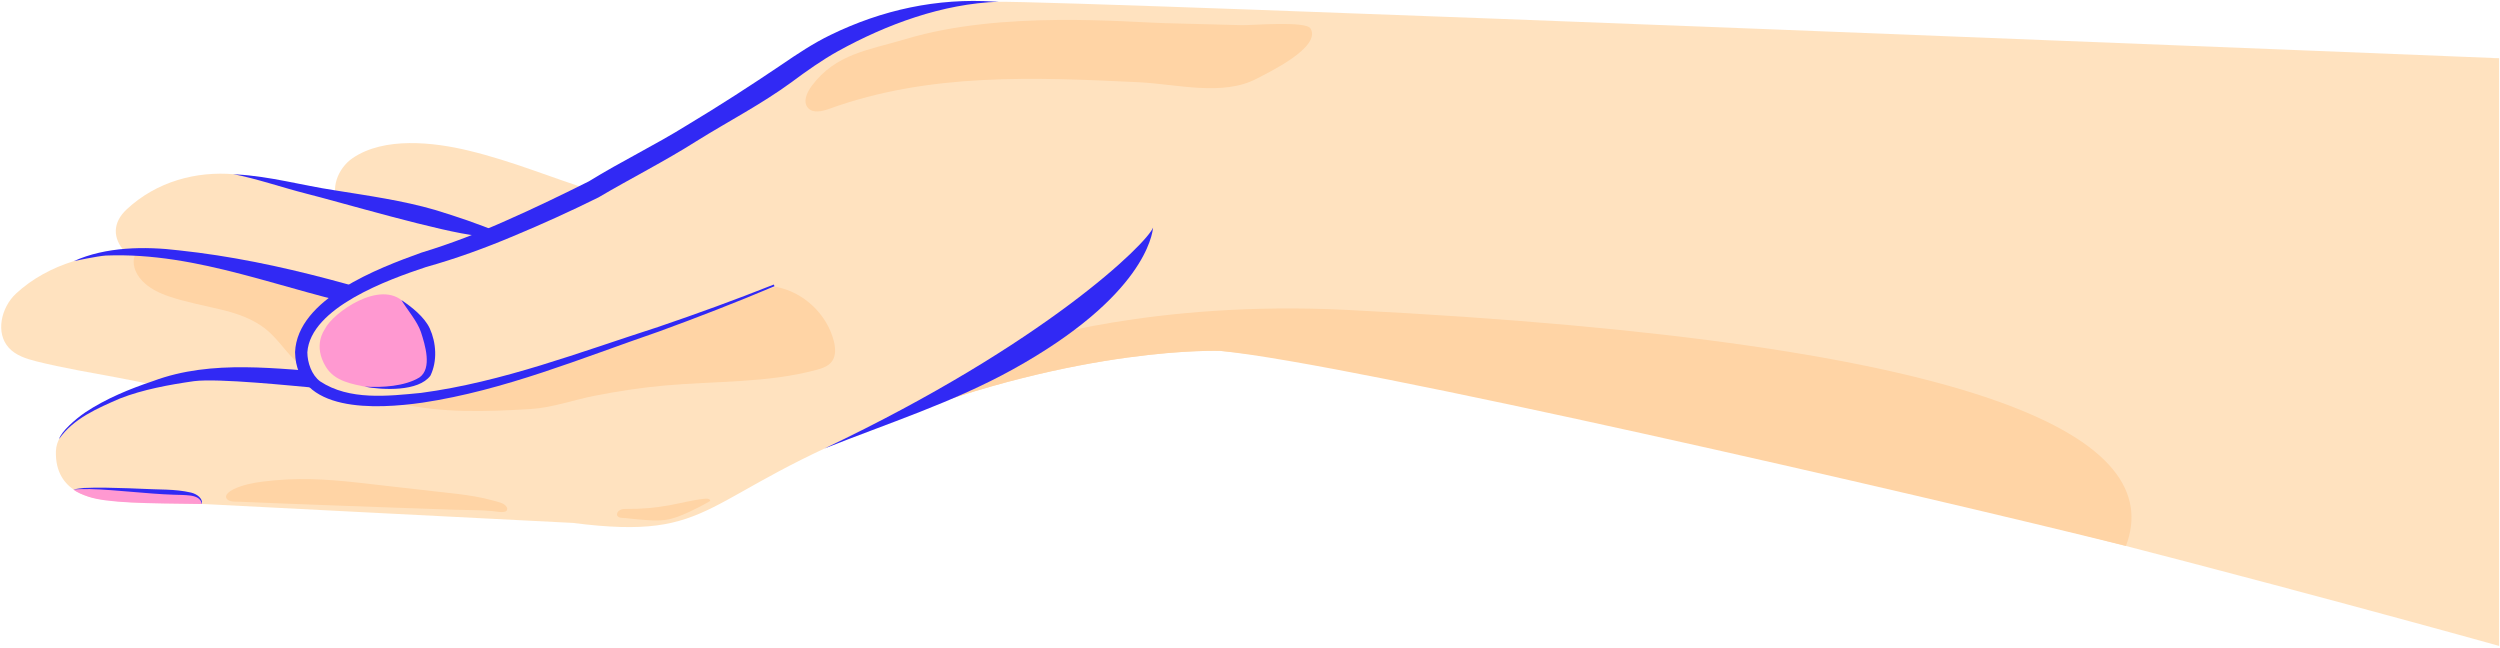 <svg width="949" height="246" viewBox="0 0 949 246" fill="none" xmlns="http://www.w3.org/2000/svg">
<path d="M239.277 92.156C208.679 87.437 178.06 82.706 147.463 77.987C128.621 75.081 107.924 67.779 88.922 66.147C74.616 64.913 59.515 68.808 48.091 79.471C42.776 84.424 42.58 90.378 47.516 95.699C50.001 98.382 53.687 99.545 57.236 100.438C76.782 105.29 94.225 109.906 113.491 116.6C132.758 123.295 151.022 131.083 170.833 134.646C196.378 139.241 223.465 138.698 247.353 128.569" fill="#FFE2BF"/>
<path d="M308.334 98.515C280.783 89.865 253.221 81.236 225.67 72.585C208.711 67.273 194.991 61.302 177.72 57.128C164.703 53.999 145.892 51.797 133.837 60.034C128.252 63.862 125.015 72.025 128.831 77.633C130.753 80.451 133.985 82.046 137.13 83.355C154.468 90.566 172.12 94.55 188.961 103.431C205.49 112.132 221.525 122.028 239.301 128.098C262.205 135.915 287.262 139.213 310.706 133.211" fill="#FFE2BF"/>
<path d="M189.484 88.299C181.47 84.887 173.392 82.228 165.128 79.68C152.837 76.109 139.742 74.285 127.074 72.24C114.392 70.326 102.826 66.974 89.893 66.217L88.445 66.092C96.862 67.641 107.792 71.371 116.139 73.472C128.564 76.581 168.275 88.311 181.203 89.472C185.522 89.947 184.953 89.224 189.362 88.977L189.479 88.282L189.484 88.299Z" fill="#3129F4"/>
<path d="M208.93 125.434C176.46 120.335 71.863 98.225 51.713 96.431C36.546 95.075 18.253 100.146 6.087 111.437C0.438 116.676 -1.842 126.415 3.401 132.081C6.031 134.939 9.942 136.18 13.694 137.14C34.428 142.343 54.956 143.875 75.385 151.021C95.446 158.04 115.155 166.485 136.184 170.317C163.281 175.262 192.029 174.761 217.414 164.084" fill="#FFE2BF"/>
<path d="M131.027 121.937C131.046 117.264 126.163 112.659 122.861 109.695C119.141 106.382 113.254 105.506 108.539 104.511C96.258 101.871 83.652 101.289 71.291 99.168C65.127 98.103 57.432 93.88 51.718 96.448C50.155 97.144 48.38 107.278 64.249 112.557C70.486 114.643 76.956 115.872 83.347 117.381C89.755 118.884 96.19 121.02 101.244 125.225C105.143 128.465 107.979 132.779 111.565 136.371C114.134 138.973 117.31 141.28 120.921 142.137C122.44 142.497 124.882 142.941 126.213 141.967C127.709 140.87 127.962 138.102 128.182 136.424C128.499 133.985 128.219 131.507 128.97 129.173C129.77 126.696 130.606 124.519 131.043 121.932L131.027 121.937Z" fill="#FFD4A5"/>
<path d="M948.665 245.19C948.665 245.19 595.613 146.338 463.293 133.185C463.293 133.185 410.721 131.128 337.586 159.747C264.468 188.362 272.779 205.575 217.467 198.498C191.44 197.18 165.391 195.85 139.36 194.515C118.925 193.467 98.49 192.419 78.071 191.366C63.604 190.62 53.39 191.578 39.048 189.622C35.742 189.166 20.713 187.42 21.225 171.229C21.715 155.503 59.941 144.439 69.395 142.67C86.744 139.425 104.363 141.863 121.725 143.575C245.915 155.878 339.406 71.861 462.05 48.759C547.742 32.617 861.457 23.187 948.665 22.086V245.19Z" fill="#FFE2BF"/>
<path d="M180.406 122.827C143.596 110.889 106.649 99.157 67.963 95.04C55.034 93.459 40.099 93.642 28.026 99.121C28.026 99.121 37.013 97.202 40.174 97.006C75.496 95.615 107.83 110.402 142.091 117.169C154.659 119.849 167.353 122.4 180.266 123.51L180.406 122.827Z" fill="#3129F4"/>
<path d="M22.455 166.625C27.785 158.903 37.129 154.916 45.517 151.276C54.16 147.869 64.408 146.004 73.634 144.689C82.846 143.507 111.134 146.477 120.405 147.29C139.071 149.317 137.783 148.338 156.72 147.774C185.252 147.706 213.718 140.884 239.683 129.408L239.478 128.738C211.714 134.32 184.509 139.274 156.468 141.372C147.193 141.988 137.877 142.049 128.564 141.578C105.293 140.115 80.661 136.229 58.118 144.647C49.154 147.658 40.301 151.276 32.37 156.534C28.459 159.192 23.278 163.866 22.445 166.592L22.455 166.625Z" fill="#3129F4"/>
<path d="M807 207.239C727.957 187.598 513.637 138.194 463.299 133.203C463.299 133.203 410.727 131.146 337.593 159.766L388.946 129.887C388.946 129.887 437.84 113.957 511.132 117.633C759.418 130.06 822.136 167.419 807 207.239Z" fill="#FFD4A5"/>
<path d="M313.07 170.216C336.819 160.771 362.062 152.627 384.451 140.229C434.571 112.484 437.434 88.821 437.712 86.375C435.462 92.315 396.948 130.319 313.065 170.199L313.07 170.216Z" fill="#3129F4"/>
<path d="M294.512 108.886C304.941 110.792 313.909 119.184 316.515 129.463C317.185 132.077 317.374 135.095 315.763 137.252C314.41 139.056 312.098 139.817 309.918 140.409C291.227 145.436 271.518 144.606 252.246 146.352C243.36 147.16 234.526 148.502 225.789 150.217C217.741 151.795 209.591 154.777 201.449 155.267C184.7 156.279 167.633 156.912 151.18 153.019" fill="#FFD4A5"/>
<path d="M76.61 191.319C76.579 191.219 76.582 191.108 76.551 191.007C76.425 190.295 76.19 189.525 75.315 188.877C72.614 186.864 66.589 187.092 63.089 186.898C57.934 186.622 34.593 185.107 27.836 185.815C29.339 187.022 31.451 187.823 33.536 188.541C40.745 190.99 55.484 191.068 76.593 191.324L76.61 191.319Z" fill="#FF99D1"/>
<path d="M72.15 188.104C70.151 187.854 68.086 187.862 66.072 187.8C60.732 187.636 55.406 187.156 50.09 186.71C44.752 186.253 39.414 185.795 34.046 185.658C32.978 185.637 31.93 185.682 30.851 185.682C30.468 185.689 28.435 185.742 27.857 185.827C28.821 185.569 31.182 185.27 31.848 185.231C33.217 185.161 34.581 185.129 35.949 185.114C38.685 185.085 41.425 185.127 44.164 185.224C47.268 185.32 50.407 185.351 53.52 185.535C59.939 185.937 66.329 185.525 72.56 186.991C73.672 187.274 74.744 187.789 75.534 188.518C75.918 188.876 76.245 189.289 76.46 189.754C76.565 189.978 76.642 190.229 76.68 190.474C76.699 190.596 76.681 191.316 76.592 191.325C76.503 191.333 76.787 188.666 72.128 188.093L72.15 188.104Z" fill="#3129F4"/>
<path d="M86.141 189.436C86.249 189.55 86.395 189.67 86.558 189.785C87.81 190.647 89.722 190.375 91.159 190.467C93.647 190.641 123.672 191.746 128.728 191.941C133.785 192.137 139.091 192.311 144.275 192.504C153.641 192.849 163.019 193.171 172.397 193.494C177.189 193.661 182.064 193.563 186.827 193.995C188.429 194.147 189.99 194.585 191.594 194.261C192.373 194.115 192.746 193.36 192.411 192.62C191.646 190.895 188.673 190.448 187.084 189.981C184.858 189.343 182.588 188.864 180.306 188.462C175.758 187.654 171.173 187.205 166.607 186.695C156.425 185.538 146.226 184.386 136.044 183.228C123.438 181.804 112.405 181.218 99.822 182.807C95.961 183.29 92.093 184.05 88.6 185.738C87.293 186.375 84.848 188.018 86.179 189.443L86.141 189.436Z" fill="#FFD4A5"/>
<path d="M948.673 22.103C948.673 22.103 402.326 -0.004 378.342 0.691C378.342 0.691 338.746 -1.666 303.131 23.647C256.912 56.498 237.025 64.38 225.449 71.849C225.449 71.849 190.257 89.674 166.498 96.926C166.498 96.926 101.762 114.324 116.532 142.086C116.532 142.086 123.696 167.594 225.596 133.197C225.596 133.197 337.306 94.597 369.66 77.968" fill="#FFE2BF"/>
<path d="M377.455 0.613C355.784 -0.827 334.779 3.754 315.294 13.252C308.863 16.35 302.593 20.515 296.704 24.546C284.91 32.502 272.974 40.227 260.782 47.536C248.476 55.191 235.986 61.164 223.507 68.853C214.953 73.148 202.488 79.204 192.413 83.615C181.77 88.383 171.132 92.509 159.959 95.9C143.735 101.75 112.872 113.311 112.004 133.675C112.446 156.951 142.906 155.342 160.374 152.847C191.593 148.151 220.689 135.957 250.326 125.776C265.016 120.414 279.591 114.739 294.006 108.655L293.735 108.006C279.223 113.771 264.528 119.117 249.753 124.139C220.2 133.635 190.732 145.028 159.865 149.141C147.174 150.378 132.589 152.066 121.545 144.784C118.283 142.375 116.672 137.576 116.671 133.733C117.847 116.717 147.511 106.088 161.72 101.367C172.969 98.226 184.204 94.138 194.969 89.59C205.866 85.055 216.556 80.2 227.162 74.949C239.21 67.831 252.455 61.152 264.444 53.539C276.655 45.931 288.999 39.601 300.562 31.13C306.11 27.001 312.055 22.789 318.093 19.427C336.589 9.205 357.916 1.36 379.154 0.662L377.45 0.596L377.455 0.613Z" fill="#3129F4"/>
<path d="M123.7 139.256C127.081 144.759 133.369 145.75 139.876 147.041C145.485 148.147 159.833 146.642 161.744 140.97C164.471 132.816 160.575 122.089 153.373 114.805C144.526 105.846 126.322 118.705 123.312 124.914C123.078 125.407 118.724 131.11 123.7 139.256Z" fill="#FF99D1"/>
<path d="M138.533 146.776C145.356 148.08 158.879 148.73 163.405 142.571C166.071 137.034 165.6 130.094 163.136 124.66C161.098 120.321 156.267 116.487 152.368 113.907C154.793 117.834 158.371 121.94 159.779 126.014C161.329 130.794 164.166 139.849 159.211 143.283C153.671 146.658 145.024 147.174 138.528 146.759L138.533 146.776Z" fill="#3129F4"/>
<path d="M442.903 8.806C452.383 9.043 461.868 9.296 471.353 9.549C475.116 9.646 495.685 7.834 497.475 10.82C501.757 17.952 481.186 27.672 477.105 29.832C464.205 36.68 446.584 31.9 432.17 31.21C392.552 29.318 352.776 27.566 314.897 41.269C312.142 42.256 308.608 43.152 306.688 40.937C304.681 38.621 306.306 35.069 308.135 32.606C317.27 20.318 329.868 19.017 344.07 14.756C380.153 3.925 427.557 8.42 442.908 8.823L442.903 8.806Z" fill="#FFD4A5"/>
<path d="M244.759 197.363C247.346 197.562 249.961 197.734 252.54 197.368C255.591 196.931 258.478 195.775 261.268 194.484C264.109 193.178 266.893 191.742 269.596 190.167C269.648 189.437 268.607 189.206 267.88 189.281C263.15 189.736 258.555 190.992 253.871 191.836C248.686 192.778 243.408 193.236 238.138 193.179C237.202 193.172 236.228 193.158 235.403 193.574C234.623 193.959 233.872 194.975 234.376 195.847C234.88 196.718 236.616 196.59 237.428 196.672C239.874 196.951 242.305 197.179 244.764 197.38L244.759 197.363Z" fill="#FFD4A5"/>
</svg>
